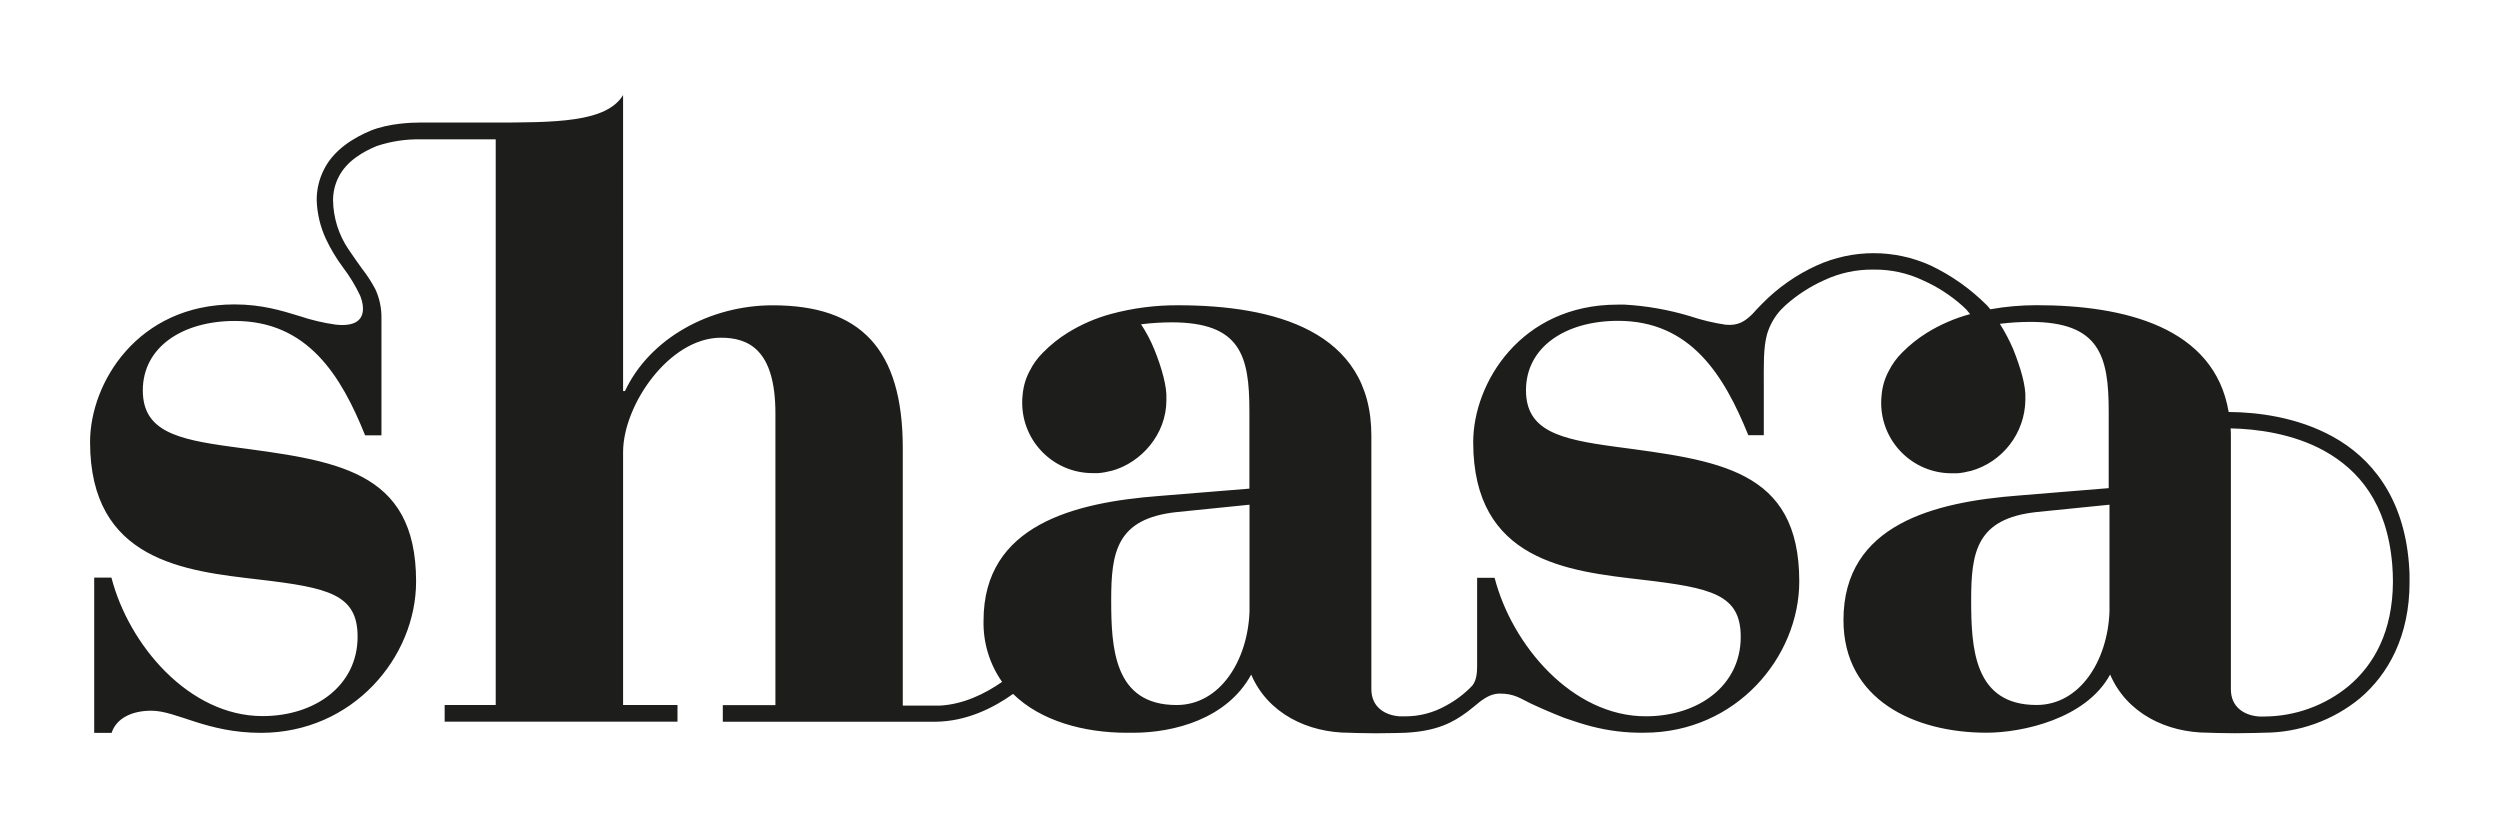 <?xml version="1.0" encoding="UTF-8"?><svg id="uuid-eb047102-92cf-44ba-9315-2a94f5a34a95" xmlns="http://www.w3.org/2000/svg" viewBox="0 0 612 202.77"><defs><style>.uuid-933d5f78-650f-422f-ad2e-cd0cec427a45{fill:#1d1d1b;stroke-width:0px;}</style></defs><path id="uuid-461eda74-7dfc-48c5-8385-5681dcabb274" class="uuid-933d5f78-650f-422f-ad2e-cd0cec427a45" d="m589.7,137.91c-1.3-16.31-9.32-25.89-18.6-31-8.84-4.89-18.68-6-25.33-6.05h-.19c-3.49-20.81-25.6-26.15-47-26.15-3.81,0-7.61.33-11.36,1-.26-.35-.54-.69-.85-1-3.99-3.99-8.63-7.28-13.73-9.71-8.88-4.03-19.06-4.03-27.94,0-4.98,2.27-9.51,5.45-13.34,9.36-.82.82-1.58,1.62-2.29,2.43h0c-1.86,1.86-3.56,3-6.63,2.7-2.97-.44-5.89-1.14-8.73-2.09-5.2-1.57-10.57-2.52-16-2.83h-1.71c-23.73,0-35.36,19.21-35.36,33.67,0,29.15,23.26,31.58,41.29,33.67,17.09,2,24.2,3.61,24.2,14,0,12-10.44,19.44-23.25,19.44-18,0-32.74-17.4-37-33.9h-4.28v21.55c0,1.72-.15,3.54-1.17,4.83-1.87,1.97-4.04,3.62-6.43,4.9-3.05,1.73-6.49,2.64-10,2.63h-1.4c-3.72-.28-6.89-2.37-6.89-6.64h0v-62.11c0-25.76-24.06-31.88-47.33-31.88-5.53-.03-11.04.68-16.38,2.12-3.74,1.01-7.31,2.56-10.61,4.6-2.21,1.37-4.26,3.01-6.08,4.87-1.29,1.28-2.37,2.76-3.19,4.38-.99,1.81-1.59,3.81-1.77,5.87-.09.66-.13,1.33-.12,2,0,9.53,7.72,17.25,17.25,17.25h1.4c1.07-.09,2.13-.28,3.17-.56h.08c7.29-2,13.4-9,13.4-17.24v-.32h0c.17-3-1.11-7.58-2.95-12.15-.88-2.15-1.97-4.22-3.25-6.16,2.46-.31,4.95-.47,7.43-.48,16.94,0,19.09,8.16,19.09,21.71v19l-22.15,1.8c-20.56,1.59-42.93,7-42.93,30.51-.13,5.36,1.46,10.62,4.54,15-4.17,2.91-9.58,5.57-15.42,5.81h-8.89v-63c0-24.4-10.39-35-31.86-35-15.14,0-30,7.91-36.15,21h-.46V23.27c-4.07,6.73-16.53,6.73-32.53,6.73h-17.18c-1.94,0-7.64.16-12.12,2-4,1.66-9,4.63-11.4,9.51-1.18,2.32-1.79,4.89-1.77,7.49.1,3.28.87,6.5,2.25,9.48,1.16,2.47,2.57,4.81,4.2,7,1.61,2.12,3,4.39,4.14,6.8,0,0,3.85,8.29-6,7.18-2.96-.42-5.88-1.11-8.72-2.06-4.49-1.38-9.36-2.88-16-2.88-23.72,0-35.35,19.21-35.35,33.67,0,29.15,23.26,31.58,41.28,33.67,17.09,2,24.21,3.61,24.21,14,0,12-10.45,19.44-23.26,19.44-18,0-32.74-17.4-37-33.9h-4.22v38h4.26c1.19-3.61,5-5.42,9.73-5.42,6.17,0,13.52,5.42,26.81,5.42,22.54,0,38-18.52,38-37.05,0-27.57-19.93-29.6-45.32-33-13.28-1.81-21.58-3.84-21.58-13.78,0-10.62,9.73-17,22.53-17,17.8,0,26,13.33,31.89,28h4v-28.74c.03-2.45-.49-4.88-1.53-7.1-.94-1.76-2.03-3.43-3.26-5-.88-1.22-2.13-3-3.26-4.66-2.42-3.56-3.74-7.76-3.8-12.07,0-1.96.46-3.89,1.35-5.64,2-4,6.06-6.25,9.34-7.61,3.44-1.15,7.05-1.7,10.68-1.64h18.45v138.48h-12.5v4.07h57v-4.07h-13.32v-61.92c0-11.52,11.3-28,23.95-28,6.56,0,13.34,2.72,13.34,18.53v71.41h-12.88v4.07h52.06c7.58-.07,14.15-3.35,19-6.81,6.74,6.62,17.33,9.51,27.85,9.51h1.54c10,0,23-3.4,28.9-14.24,4.06,9.49,13.81,14.24,24,14.24,0,0,3.35.13,6.51.13,3.6,0,7.25-.13,7.25-.13,7.69-.4,11.63-2.5,15.18-5.15.82-.62,2.39-1.91,2.39-1.91.76-.66,1.6-1.24,2.48-1.73.87-.47,1.84-.75,2.83-.8,3.76-.07,5.4,1.29,7.81,2.43,4.05,1.92,8.26,3.54,8.26,3.54,2.32.8,4.45,1.5,6.6,2.06,4.2,1.09,8.52,1.61,12.86,1.55,22.54,0,38-18.52,38-37.05,0-27.57-19.93-29.6-45.31-33-13.29-1.81-21.59-3.84-21.59-13.78,0-10.62,9.72-17,22.54-17,17.79,0,25.95,13.33,31.89,28h3.79v-11.59c0-5.54-.15-9.76.81-13.2.66-2.18,1.8-4.19,3.34-5.88.24-.27.89-.87,1.19-1.17,2.85-2.53,6.07-4.61,9.55-6.16,3.76-1.74,7.86-2.61,12-2.54h0c4.19-.06,8.34.85,12.12,2.65,3.48,1.55,6.7,3.63,9.55,6.16.3.3,1,.9,1.19,1.17s.52.61.76.91c-3.74,1.01-7.32,2.56-10.62,4.6-2.21,1.38-4.25,3.01-6.08,4.87-1.28,1.28-2.36,2.76-3.18,4.38-.99,1.81-1.6,3.81-1.78,5.87-.08.66-.12,1.33-.12,2,0,9.53,7.72,17.25,17.25,17.25h1.4c1.07-.09,2.13-.28,3.17-.56h.09c7.83-2.19,13.28-9.27,13.39-17.4v-.32h0c.17-3-1.15-7.57-3-12.15-.92-2.14-2.01-4.2-3.25-6.16,2.47-.31,4.95-.46,7.44-.47,17,0,19.21,8.36,19.21,21.91v18.79h0l-22,1.8c-20.56,1.58-42.93,7-42.93,30.5,0,19.66,17.63,27.57,35,27.57,8.82,0,24.4-3.4,30.28-14.24,4.07,9.49,13.81,14.24,24,14.24,0,0,3.34.13,6.5.13,3.6,0,7.09-.13,7.22-.13,8.53-.03,16.8-2.99,23.4-8.4,7-5.91,12.2-15.32,12.18-28.5.04-1.47-.02-3-.16-4.56Zm-283.82,11.85c-.46,12-7.23,22.83-17.86,22.83-15.36,0-16-14-16-25.76s1.36-19.89,16-21.47l17.86-1.81v26.21Zm210.52,0c-.46,12-7.24,22.82-17.86,22.82-15.36,0-16-14-16-25.76s1.35-19.88,16-21.47l17.86-1.8v26.21Zm58.6,18.14c-5.81,4.8-13.09,7.45-20.62,7.5h-1.38c-3.72-.28-6.88-2.37-6.88-6.64v-61.95c0-.66,0-1.3-.06-1.94h0c6.26.12,15.26,1.24,23,5.54,8.28,4.64,15.29,12.66,16.56,27.8.12,1.47.17,2.88.17,4.24-.07,12.17-4.63,20.23-10.79,25.45Z"/></svg>